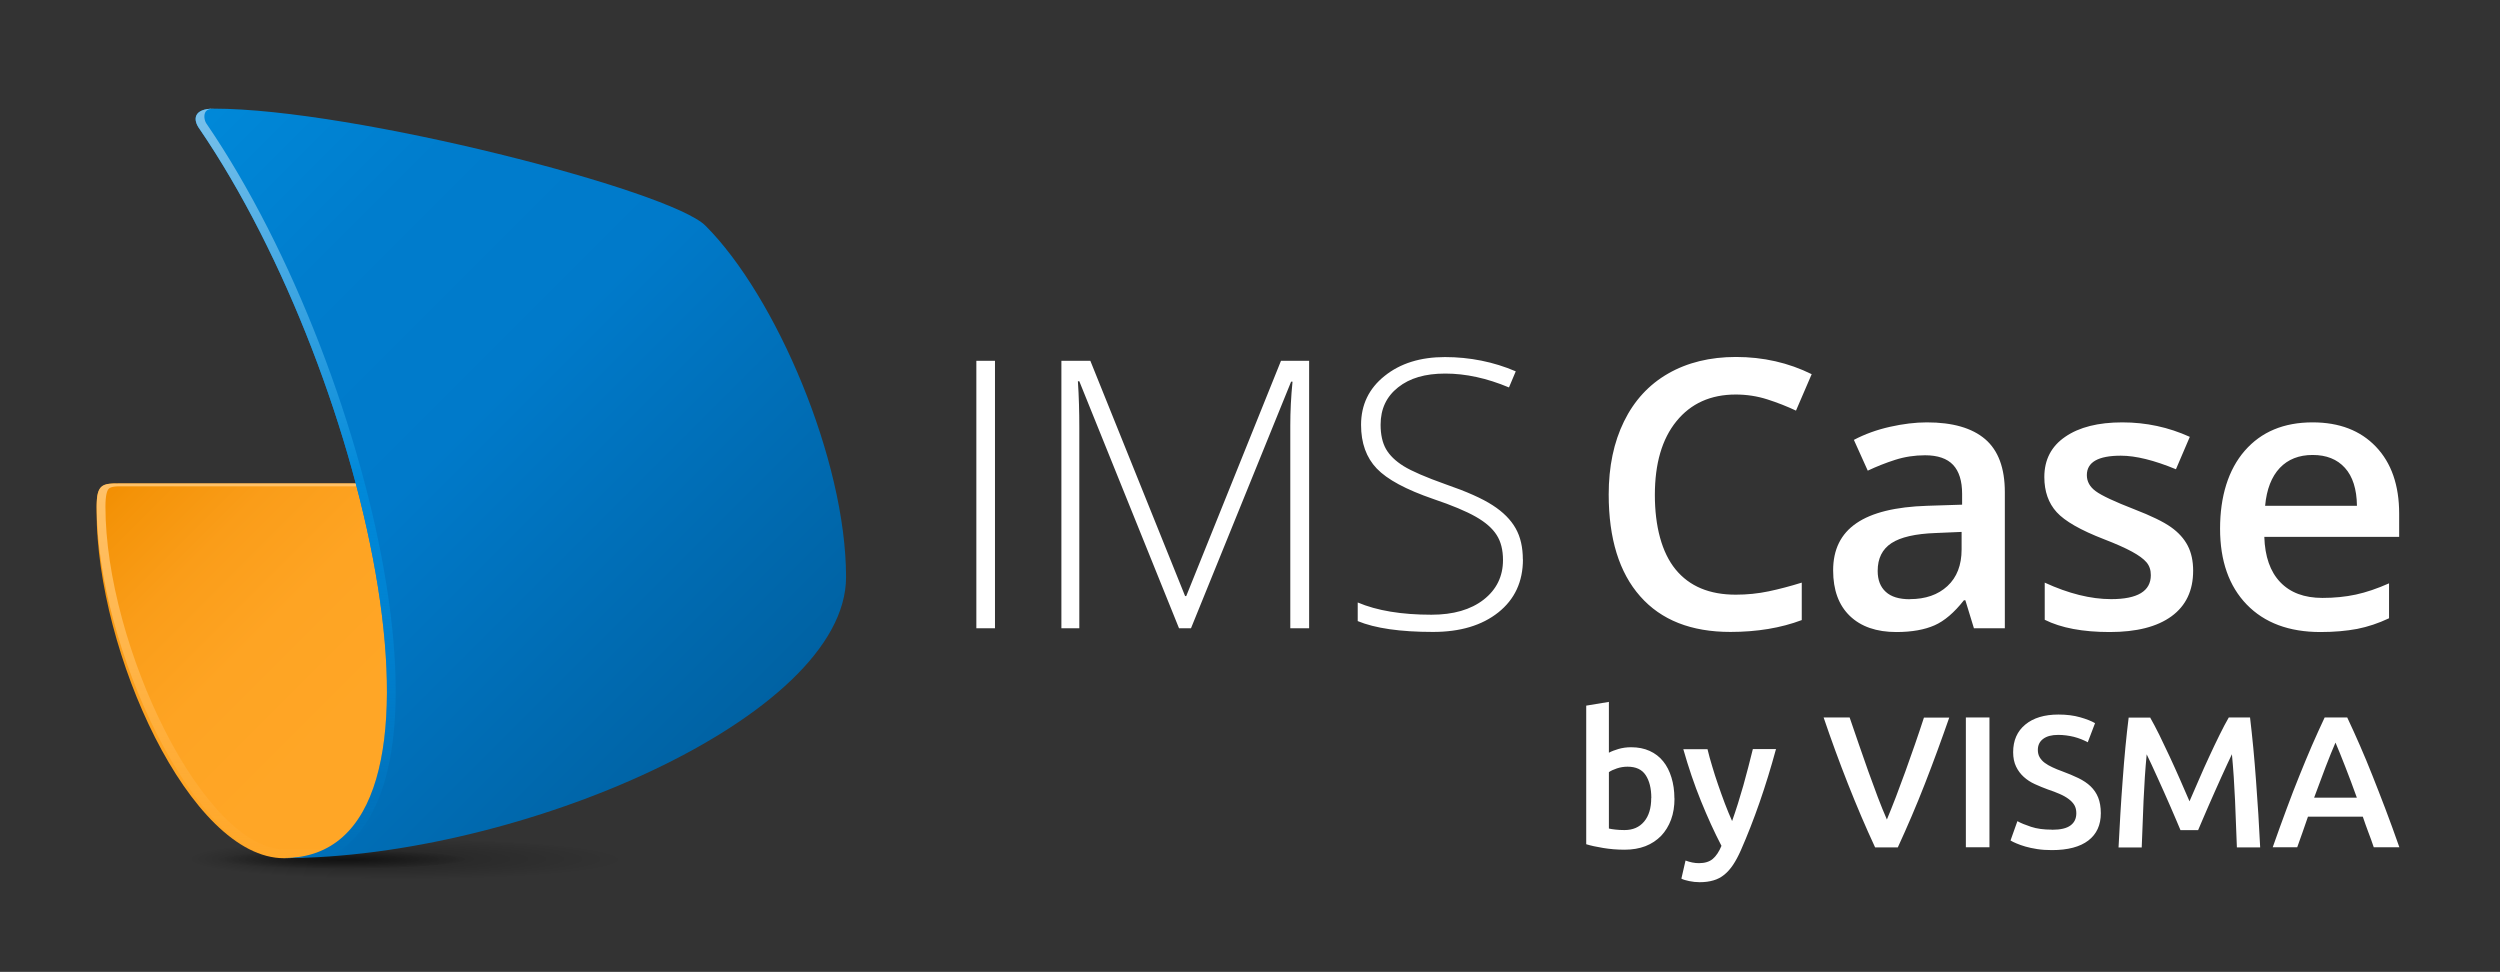 <?xml version="1.0" encoding="UTF-8"?>
<svg id="IMS_case" data-name="IMS case" xmlns="http://www.w3.org/2000/svg" width="246.94" height="96" xmlns:xlink="http://www.w3.org/1999/xlink" viewBox="0 0 246.94 96">
  <rect x="0" y="0" width="246.94" height="96" fill="#333333" stroke="none"/>
  <defs>
    <radialGradient id="radial-gradient" cx="-228.27" cy="56.42" fx="-234.98" fy="56.42" r="14.46" gradientTransform="translate(382.7 76.95) scale(1.5 .14)" gradientUnits="userSpaceOnUse">
      <stop offset="0" stop-color="#000"/>
      <stop offset="1" stop-color="#000" stop-opacity="0"/>
    </radialGradient>
    <radialGradient id="radial-gradient-2" cx="-232.32" cy="81.63" fx="-232.32" fy="81.63" r="8.46" gradientTransform="translate(382.7 75.93) scale(1.5 .11)" xlink:href="#radial-gradient"/>
    <linearGradient id="Ikke-navngivet_forløb" data-name="Ikke-navngivet forløb" x1="13.74" y1="-21.11" x2="46.86" y2="-54.24" gradientTransform="translate(0 23.28) scale(1 -1)" gradientUnits="userSpaceOnUse">
      <stop offset="0" stop-color="#f28e01"/>
      <stop offset=".06" stop-color="#f49308"/>
      <stop offset=".25" stop-color="#fa9d19"/>
      <stop offset=".46" stop-color="#fea423"/>
      <stop offset=".72" stop-color="#ffa626"/>
    </linearGradient>
    <clipPath id="clippath">
      <path d="m11.86,47.75c-1.73,0-2.31,0-2.31,2.31,0,13.88,9.83,34.7,18.51,34.7,4.97,0,12.03-2.14,18.51-6.94v-30.07H11.86Z" fill="none" stroke-width="0"/>
    </clipPath>
    <linearGradient id="Ikke-navngivet_forløb_2" data-name="Ikke-navngivet forløb 2" x1="27.61" y1="-23.02" x2="27.61" y2="-62.35" gradientTransform="translate(0 23.28) scale(1 -1)" gradientUnits="userSpaceOnUse">
      <stop offset="0" stop-color="#ffc36c"/>
      <stop offset=".5" stop-color="#ffb447"/>
      <stop offset="1" stop-color="#ffb447" stop-opacity="0"/>
    </linearGradient>
    <linearGradient id="Ikke-navngivet_forløb_3" data-name="Ikke-navngivet forløb 3" x1="13.03" y1="5.58" x2="70.34" y2="-51.73" gradientTransform="translate(0 23.28) scale(1 -1)" gradientUnits="userSpaceOnUse">
      <stop offset="0" stop-color="#0089d9"/>
      <stop offset=".03" stop-color="#0087d7"/>
      <stop offset=".24" stop-color="#007dcd"/>
      <stop offset=".5" stop-color="#007aca"/>
      <stop offset="1" stop-color="#0062a3"/>
    </linearGradient>
    <clipPath id="clippath-1">
      <path d="m28.05,84.76c23.13,0,55.52-13.88,55.52-27.76,0-11.57-6.94-27.76-13.88-34.7-3.41-3.47-34.81-11.57-48.58-11.57-2.02,0-2.08,1.1-1.39,2.02,16.77,24.58,27.41,72,8.33,72Z" fill="none" stroke-width="0"/>
    </clipPath>
    <linearGradient id="Ikke-navngivet_forløb_4" data-name="Ikke-navngivet forløb 4" x1="28.77" y1="14.28" x2="28.77" y2="-62.35" gradientTransform="translate(0 23.28) scale(1 -1)" gradientUnits="userSpaceOnUse">
      <stop offset="0" stop-color="#80c4ec"/>
      <stop offset=".5" stop-color="#0089d9"/>
      <stop offset="1" stop-color="#0089d9" stop-opacity="0"/>
    </linearGradient>
  </defs>
  <g id="Cast-shadow">
    <ellipse id="Secondary-shadow" cx="39.36" cy="84.95" rx="21.75" ry="2.05" fill="url(#radial-gradient)" opacity=".35" stroke-width="0"/>
    <ellipse id="Primary-shadow" cx="33.26" cy="84.87" rx="12.72" ry=".93" fill="url(#radial-gradient-2)" opacity=".5" stroke-width="0"/>
  </g>
  <g id="Artwork">
    <path d="m11.39,47.75c-1.85,0-1.85.93-1.85,2.78,0,13.88,9.25,34.24,18.51,34.24,4.97,0,12.03-2.14,18.51-6.94v-30.07H11.39Z" fill="url(#Ikke-navngivet_forløb)" stroke-width="0"/>
    <g clip-path="url(#clippath)">
      <path d="m46.55,47.17H11.86c-1.73,0-2.31.58-2.31,2.89,0,13.88,9.83,34.7,18.51,34.7h18.51" fill="none" stroke="url(#Ikke-navngivet_forløb_2)" stroke-miterlimit="10" stroke-width="1.73"/>
    </g>
    <path d="m28.05,84.76c23.13,0,55.52-13.88,55.52-27.76,0-11.57-6.94-27.76-13.88-34.7-3.41-3.47-34.81-11.57-48.58-11.57-2.02,0-2.08,1.1-1.39,2.02,16.77,24.58,27.41,72,8.33,72Z" fill="url(#Ikke-navngivet_forløb_3)" stroke-width="0"/>
    <g clip-path="url(#clippath-1)">
      <path d="m21.11,9.87c-2.02,0-2.08,1.97-1.39,2.89,16.77,24.58,27.41,72,8.33,72" fill="none" stroke="url(#Ikke-navngivet_forløb_4)" stroke-linejoin="round" stroke-width="1.73"/>
    </g>
  </g>
  <path id="Wordmark" d="m96.44,62.06v-26.42h1.84v26.42h-1.84Zm20.02,0l-9.85-24.4h-.14c.1,1.49.14,3.02.14,4.59v19.81h-1.77v-26.42h2.86l9.36,23.24h.11l9.36-23.24h2.78v26.42h-1.86v-20.02c0-1.4.07-2.84.22-4.34h-.14l-9.89,24.36h-1.17Zm33.97-6.81c0,2.2-.81,3.95-2.43,5.24-1.62,1.29-3.77,1.93-6.46,1.93-3.23,0-5.71-.36-7.43-1.07v-1.84c1.9.81,4.33,1.21,7.28,1.21,2.17,0,3.89-.5,5.16-1.49,1.27-.99,1.91-2.3,1.91-3.91,0-1-.21-1.83-.63-2.48-.42-.66-1.11-1.26-2.06-1.8-.95-.54-2.35-1.13-4.19-1.75-2.7-.93-4.56-1.93-5.59-3.01-1.03-1.08-1.55-2.51-1.55-4.31,0-1.98.77-3.59,2.32-4.83,1.55-1.25,3.54-1.87,5.97-1.87s4.81.47,6.99,1.41l-.67,1.59c-2.19-.92-4.29-1.37-6.29-1.37s-3.51.45-4.66,1.36-1.73,2.13-1.73,3.69c0,.98.18,1.78.53,2.4.36.63.94,1.19,1.74,1.69.81.5,2.19,1.1,4.16,1.8,2.06.71,3.61,1.4,4.64,2.07,1.04.67,1.79,1.43,2.27,2.28.48.85.71,1.88.71,3.08Zm21.02-16.28c-2.48,0-4.43.88-5.86,2.64s-2.13,4.19-2.13,7.28.68,5.69,2.05,7.36,3.35,2.49,5.94,2.49c1.12,0,2.2-.11,3.25-.33,1.05-.22,2.14-.51,3.27-.86v3.7c-2.07.78-4.42,1.17-7.05,1.17-3.87,0-6.84-1.17-8.91-3.52-2.07-2.34-3.11-5.7-3.11-10.06,0-2.75.5-5.15,1.51-7.21s2.46-3.64,4.36-4.73,4.14-1.64,6.7-1.64c2.7,0,5.19.57,7.48,1.7l-1.55,3.6c-.89-.42-1.83-.79-2.83-1.11s-2.04-.48-3.14-.48Zm23.53,23.1l-.85-2.78h-.14c-.96,1.22-1.93,2.05-2.91,2.48s-2.23.66-3.76.66c-1.96,0-3.5-.53-4.6-1.59-1.1-1.06-1.65-2.56-1.65-4.5,0-2.06.76-3.61,2.3-4.66,1.53-1.05,3.86-1.62,6.99-1.72l3.45-.11v-1.07c0-1.28-.3-2.23-.89-2.86s-1.52-.95-2.77-.95c-1.02,0-2.01.15-2.95.45-.94.3-1.84.66-2.71,1.07l-1.37-3.04c1.08-.57,2.27-1,3.56-1.29,1.29-.29,2.51-.44,3.65-.44,2.54,0,4.46.55,5.76,1.66,1.29,1.11,1.94,2.85,1.94,5.22v13.46h-3.04Zm-6.33-2.89c1.54,0,2.78-.43,3.71-1.29.93-.86,1.4-2.07,1.4-3.62v-1.73l-2.57.11c-2,.07-3.46.41-4.36,1-.91.6-1.36,1.51-1.36,2.74,0,.89.26,1.58.8,2.07.53.49,1.32.73,2.39.73Zm27.98-2.8c0,1.95-.71,3.45-2.13,4.49-1.42,1.04-3.46,1.56-6.11,1.56s-4.8-.4-6.42-1.21v-3.67c2.35,1.08,4.54,1.63,6.56,1.63,2.61,0,3.92-.79,3.92-2.37,0-.51-.14-.93-.43-1.27-.29-.34-.77-.69-1.43-1.05-.66-.36-1.58-.77-2.77-1.23-2.3-.89-3.86-1.78-4.67-2.67-.81-.89-1.22-2.05-1.22-3.47,0-1.71.69-3.04,2.07-3.98,1.38-.95,3.26-1.42,5.63-1.42s4.57.48,6.67,1.43l-1.37,3.2c-2.16-.89-3.97-1.34-5.44-1.34-2.24,0-3.36.64-3.36,1.92,0,.63.29,1.16.88,1.59.58.43,1.86,1.03,3.82,1.79,1.65.64,2.85,1.22,3.6,1.75.75.53,1.3,1.14,1.66,1.83.36.69.54,1.52.54,2.48Zm12.58,6.05c-3.11,0-5.54-.91-7.29-2.72-1.75-1.81-2.63-4.31-2.63-7.49s.81-5.83,2.44-7.7c1.63-1.87,3.86-2.8,6.7-2.8,2.64,0,4.72.8,6.25,2.4,1.53,1.6,2.3,3.81,2.3,6.61v2.3h-13.32c.06,1.94.58,3.43,1.57,4.47.99,1.04,2.38,1.56,4.17,1.56,1.18,0,2.28-.11,3.3-.33,1.02-.22,2.11-.59,3.28-1.11v3.45c-1.04.49-2.08.84-3.14,1.05-1.06.2-2.27.31-3.63.31Zm-.78-17.49c-1.35,0-2.43.43-3.24,1.28-.81.86-1.3,2.1-1.45,3.74h9.07c-.02-1.65-.42-2.9-1.19-3.75-.77-.85-1.83-1.27-3.18-1.27Z" fill="#FFFFFF" stroke-width="0"/>
  <path id="byVisma" d="m165.4,78.86c0,.78-.11,1.48-.34,2.1-.23.62-.56,1.16-.98,1.6-.43.44-.94.78-1.55,1.02-.6.23-1.29.35-2.05.35s-1.45-.06-2.12-.17c-.67-.11-1.23-.23-1.68-.37v-13.69l2.24-.37v5.02c.26-.14.58-.26.95-.37.38-.11.79-.17,1.25-.17.68,0,1.29.12,1.82.36s.98.58,1.34,1.03c.36.44.63.98.82,1.6.19.62.29,1.31.29,2.06Zm-2.29-.04c0-.95-.19-1.7-.56-2.26s-.97-.83-1.79-.83c-.37,0-.72.06-1.05.17-.33.11-.59.23-.79.37v5.57c.16.04.37.07.62.1.25.03.56.05.92.05.83,0,1.47-.28,1.94-.84.47-.56.7-1.34.7-2.32Zm12.31-4.81c-1,3.68-2.16,7.01-3.47,9.99-.25.56-.5,1.03-.76,1.42s-.55.72-.87.98-.68.45-1.07.56c-.4.12-.85.18-1.37.18-.35,0-.69-.04-1.03-.11-.34-.07-.6-.15-.77-.24l.41-1.79c.45.17.89.26,1.32.26.58,0,1.04-.14,1.37-.42.33-.28.62-.71.86-1.29-.71-1.36-1.38-2.84-2.03-4.44-.65-1.6-1.23-3.31-1.74-5.11h2.39c.12.52.28,1.08.46,1.68.18.6.37,1.22.59,1.84s.43,1.24.67,1.86.47,1.19.71,1.72c.39-1.1.76-2.27,1.11-3.51.34-1.24.66-2.44.94-3.6h2.31Zm9.79,9.68c-.93-2-1.82-4.09-2.68-6.27-.86-2.18-1.66-4.37-2.4-6.55h2.57c.3.86.6,1.75.91,2.65.31.9.62,1.79.93,2.66.31.87.62,1.71.93,2.53.31.81.61,1.56.91,2.24.28-.68.58-1.42.89-2.23.31-.81.62-1.65.94-2.53.32-.88.63-1.76.94-2.66.31-.9.61-1.78.89-2.65h2.5c-.76,2.18-1.56,4.37-2.41,6.55-.85,2.18-1.75,4.27-2.67,6.27h-2.24Zm8.97-12.82h2.33v12.82h-2.33v-12.82Zm8.51,11.09c.84,0,1.45-.14,1.83-.43.38-.28.57-.68.57-1.2,0-.31-.06-.57-.19-.8-.13-.22-.32-.42-.56-.6-.24-.18-.53-.35-.88-.5-.35-.15-.74-.31-1.18-.45-.44-.16-.87-.34-1.29-.53s-.78-.43-1.09-.71c-.31-.28-.57-.62-.76-1.02-.19-.39-.29-.87-.29-1.42,0-1.16.4-2.07,1.2-2.73.8-.66,1.89-.99,3.28-.99.8,0,1.51.09,2.14.27s1.11.37,1.47.58l-.72,1.89c-.42-.23-.88-.41-1.38-.54-.5-.12-1.01-.19-1.55-.19-.63,0-1.12.13-1.47.39-.35.26-.53.62-.53,1.09,0,.28.06.53.18.73.12.2.28.39.5.55s.47.31.76.44c.29.14.61.27.95.39.6.22,1.14.45,1.62.68.47.23.88.5,1.2.81s.58.68.75,1.11.26.94.26,1.55c0,1.16-.41,2.06-1.23,2.69s-2.02.95-3.6.95c-.53,0-1.01-.03-1.45-.1-.44-.07-.83-.15-1.17-.25s-.63-.2-.88-.31c-.25-.1-.44-.2-.59-.29l.68-1.91c.33.19.78.37,1.35.56.57.19,1.25.28,2.05.28Zm9.69-11.09c.27.47.57,1.04.91,1.72.33.68.67,1.39,1.02,2.14.35.75.69,1.51,1.03,2.28.34.77.65,1.48.93,2.14.28-.65.59-1.37.93-2.14.33-.77.67-1.53,1.02-2.28.35-.75.68-1.46,1.02-2.14.33-.68.64-1.25.91-1.72h2.1c.11.94.22,1.93.32,2.99s.19,2.13.27,3.24c.08,1.1.16,2.21.23,3.33.07,1.12.13,2.21.18,3.27h-2.3c-.05-1.49-.11-3.03-.18-4.61-.07-1.58-.17-3.11-.31-4.59-.14.28-.3.62-.48,1.02s-.38.82-.59,1.29c-.21.46-.42.94-.64,1.43-.22.49-.43.97-.63,1.43-.2.46-.39.89-.56,1.3s-.32.74-.44,1.03h-1.74c-.12-.28-.27-.63-.44-1.04s-.36-.84-.56-1.3c-.2-.46-.41-.94-.63-1.43-.22-.49-.43-.97-.64-1.42s-.41-.89-.59-1.29c-.19-.4-.35-.74-.48-1.01-.14,1.48-.24,3.01-.31,4.59-.07,1.58-.13,3.12-.18,4.61h-2.29c.05-1.06.11-2.16.18-3.29.07-1.13.14-2.26.23-3.38.08-1.12.17-2.2.27-3.25.1-1.05.21-2.02.32-2.91h2.16Zm22.09,12.82c-.17-.51-.35-1.01-.54-1.5s-.36-1-.54-1.52h-5.42c-.17.52-.35,1.03-.53,1.53-.18.5-.36,1-.53,1.49h-2.42c.48-1.37.94-2.63,1.37-3.79.43-1.16.85-2.26,1.27-3.29s.82-2.02,1.23-2.96c.41-.94.83-1.86,1.26-2.78h2.23c.43.91.85,1.84,1.26,2.78.41.94.82,1.92,1.23,2.96.41,1.04.84,2.13,1.28,3.29.44,1.16.9,2.42,1.38,3.79h-2.52Zm-3.78-10.34c-.28.65-.61,1.45-.97,2.39-.36.94-.74,1.96-1.14,3.05h4.22c-.39-1.1-.78-2.12-1.15-3.07-.37-.95-.69-1.74-.96-2.37Z" fill="#FFFFFF" stroke-width="0"/>
</svg>